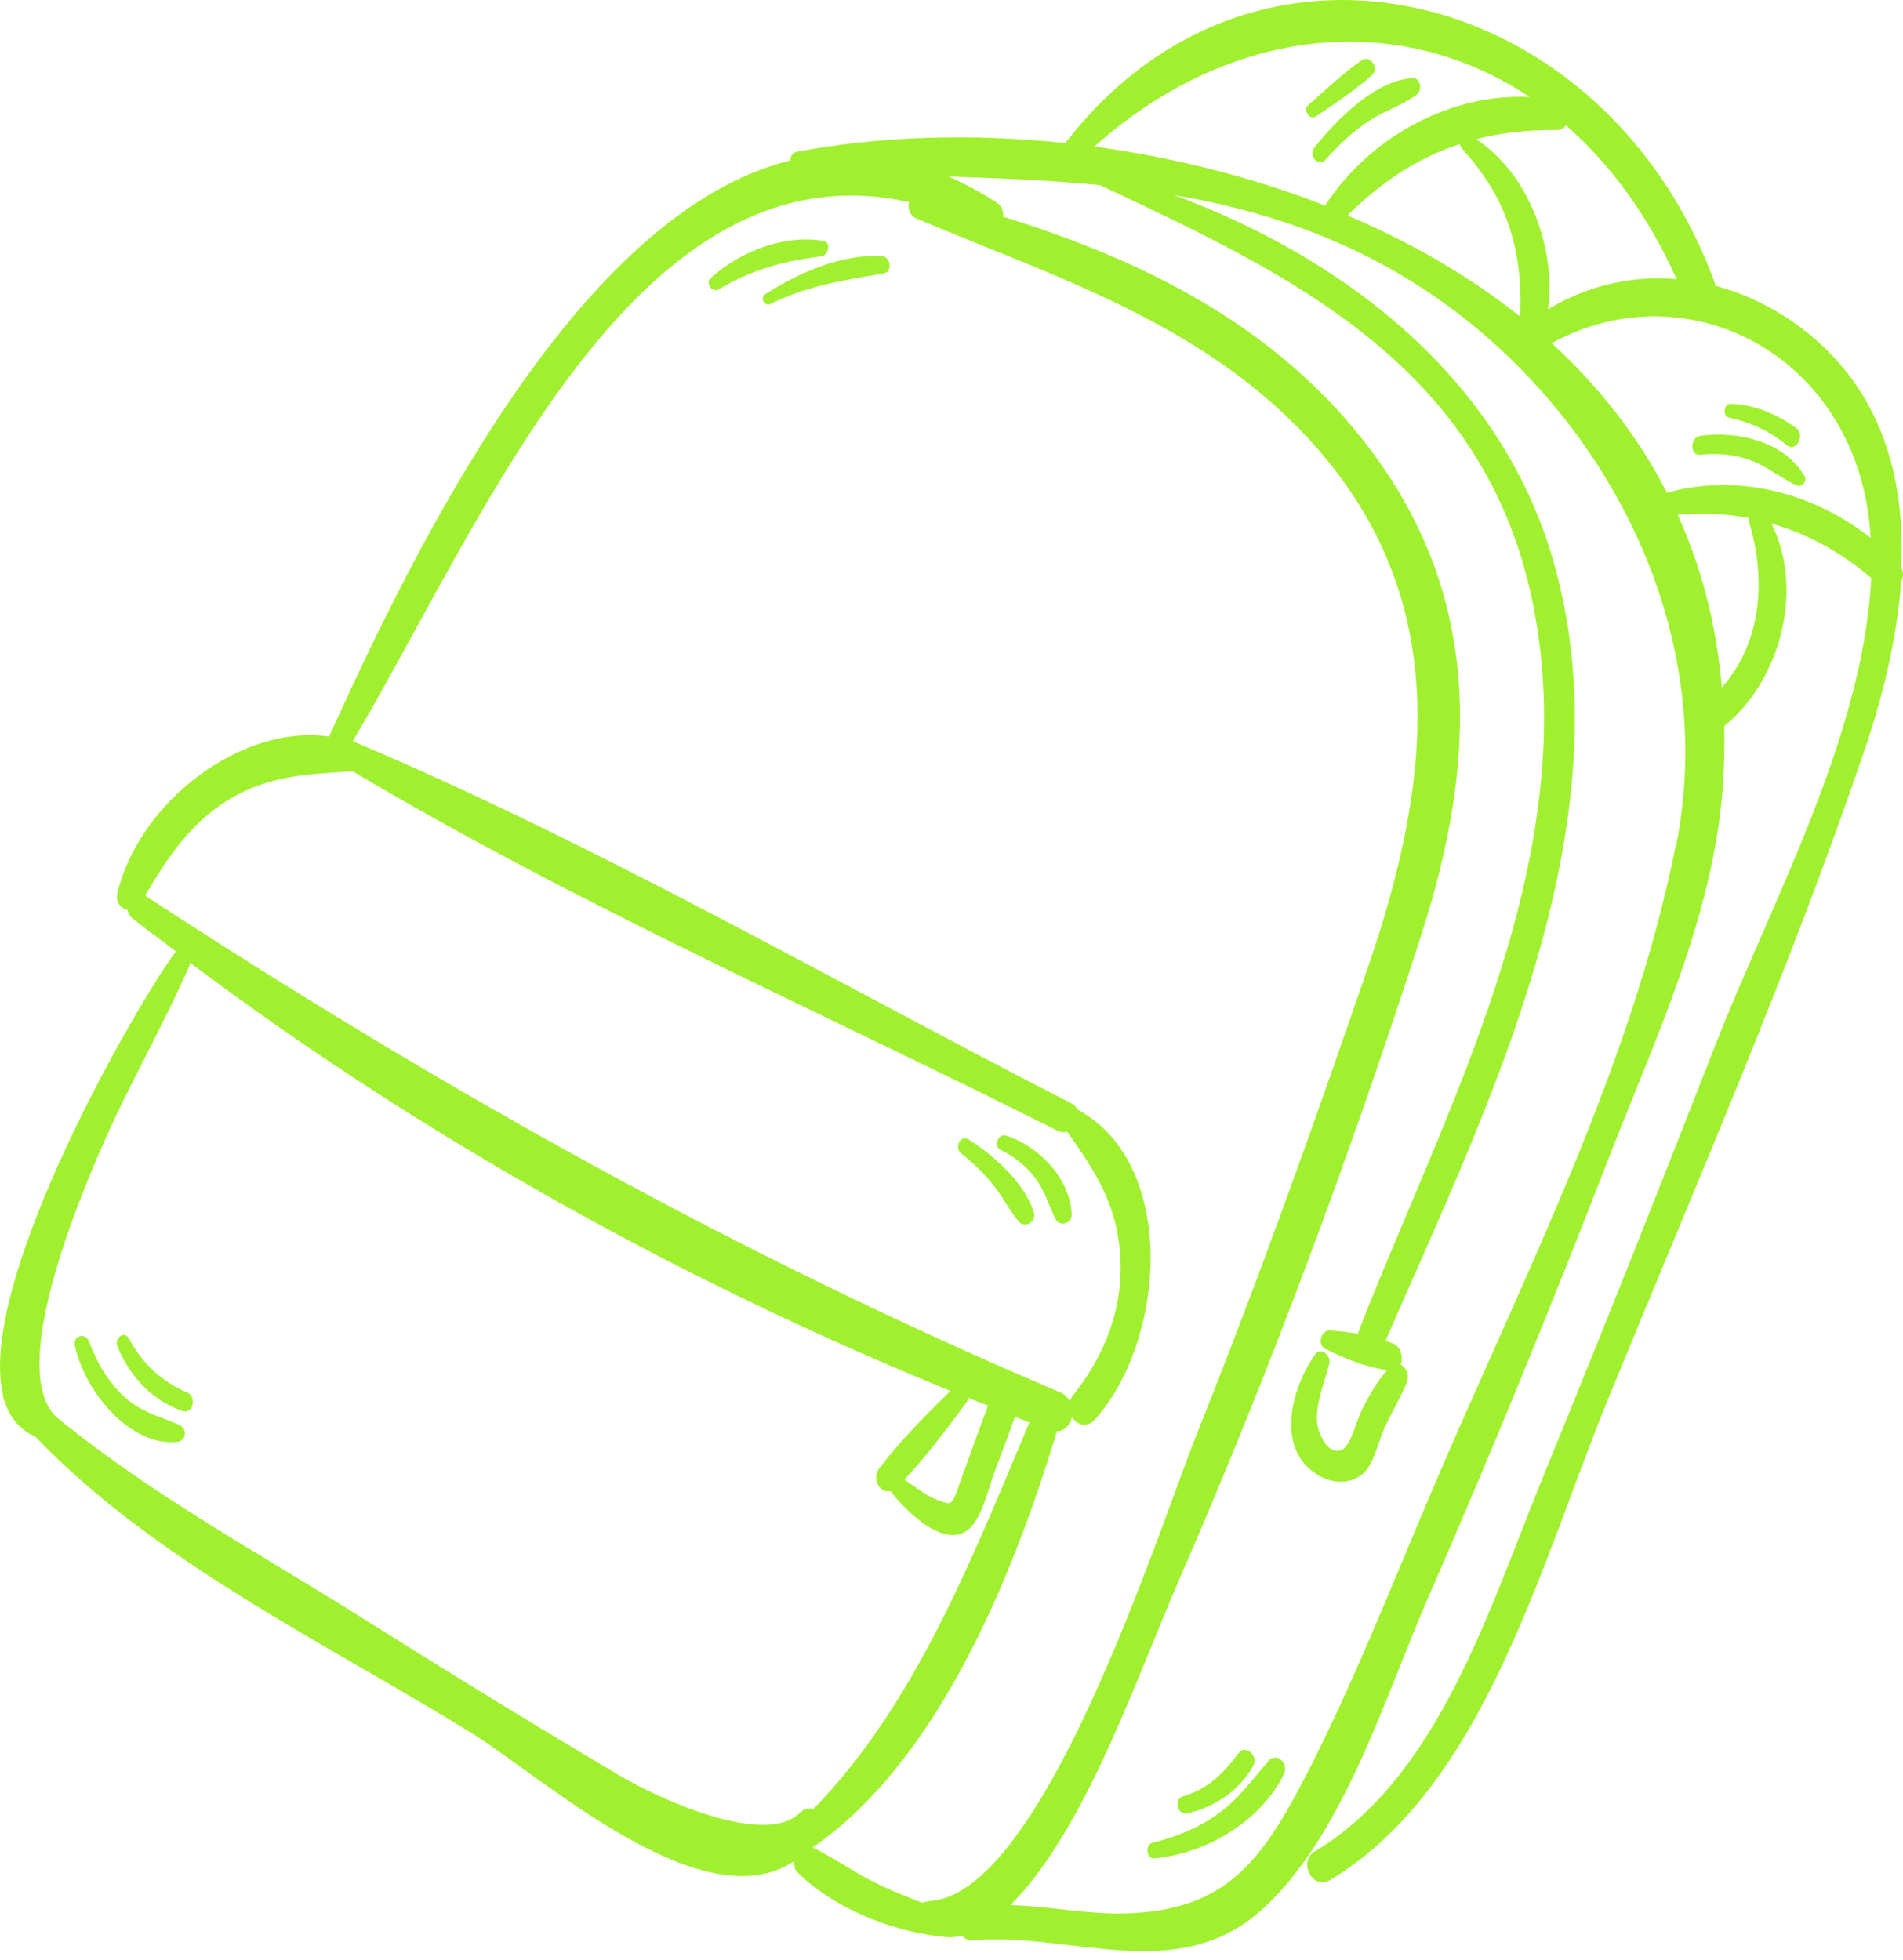<?xml version="1.0" encoding="UTF-8"?> <svg xmlns="http://www.w3.org/2000/svg" width="67" height="69" viewBox="0 0 67 69" fill="none"><path d="M66.941 19.995C67.071 16.935 66.322 14.014 63.853 11.896C62.809 11.004 61.622 10.387 60.391 10.062C60.391 10.038 60.391 10.014 60.383 9.989C56.626 -0.398 44.259 -3.733 37.507 5.039C34.152 4.682 30.877 4.804 28.041 5.348C27.883 5.38 27.825 5.51 27.832 5.648C20.375 7.482 14.637 19.191 11.585 25.934C8.526 25.488 4.912 28.207 4.135 31.436C4.056 31.761 4.257 31.996 4.495 32.045C4.516 32.158 4.574 32.272 4.682 32.353C5.179 32.743 5.697 33.116 6.201 33.505C6.186 33.522 6.172 33.522 6.165 33.538C4.927 35.169 -0.839 45.093 0.104 49.11C0.104 49.183 0.125 49.256 0.161 49.337C0.348 49.913 0.694 50.343 1.241 50.579C5.467 55.017 11.722 57.987 16.646 61.047C19.158 62.613 24.751 67.684 27.947 65.534C27.947 65.68 27.976 65.818 28.077 65.923C29.445 67.278 31.647 68.09 33.44 68.212C33.468 68.212 33.49 68.212 33.519 68.204C33.648 68.204 33.764 68.171 33.886 68.155C33.972 68.269 34.095 68.333 34.275 68.317C37.701 68.017 41.459 69.932 44.446 67.222C47.311 64.617 48.744 59.773 50.306 56.194C52.537 51.09 54.646 45.913 56.669 40.703C58.253 36.63 60.283 32.345 60.643 27.858C60.707 27.07 60.722 26.3 60.707 25.561C62.629 24.027 63.558 20.814 62.37 18.437C63.601 18.785 64.767 19.402 65.883 20.352C65.595 25.975 62.327 31.834 60.376 36.84C58.425 41.839 56.446 46.822 54.416 51.78C52.429 56.616 50.694 62.54 46.282 65.193C45.691 65.55 46.217 66.556 46.807 66.207C52.228 62.97 54.214 55.139 56.619 49.256C59.7 41.726 62.982 34.219 65.624 26.478C66.279 24.563 66.79 22.494 66.934 20.473C67.006 20.343 67.028 20.181 66.956 20.027L66.941 19.995ZM55.136 4.414C56.676 5.761 58.015 7.563 59.03 9.827C57.483 9.697 55.913 10.038 54.502 10.89C54.797 8.602 53.732 6.037 51.968 4.901C52.847 4.674 53.79 4.569 54.819 4.577C54.956 4.577 55.057 4.512 55.136 4.414ZM51.4 5.064C51.4 5.129 51.429 5.185 51.479 5.242C53.034 6.938 53.631 8.78 53.516 11.142C51.695 9.697 49.636 8.512 47.441 7.587C48.693 6.346 49.974 5.534 51.4 5.072V5.064ZM53.847 3.416C51.133 3.278 48.24 4.78 46.656 7.238C44.043 6.216 41.272 5.534 38.529 5.161C43.316 0.885 49.262 0.349 53.855 3.416H53.847ZM5.121 31.517C5.898 30.17 6.733 28.969 8.022 28.174C9.44 27.298 10.829 27.257 12.399 27.16C12.406 27.16 12.413 27.16 12.42 27.16C20.425 31.915 28.991 35.664 37.248 39.819C37.363 39.875 37.471 39.875 37.572 39.843C38.313 40.898 39.04 41.928 39.321 43.308C39.767 45.499 39.069 47.519 37.773 49.134C37.723 49.199 37.687 49.272 37.665 49.337C37.593 49.207 37.492 49.094 37.341 49.029C26.032 44.225 15.566 38.366 5.121 31.542V31.517ZM34.786 49.491C34.491 50.27 34.21 51.066 33.922 51.853C33.843 52.072 33.764 52.299 33.684 52.518C33.505 53.013 33.44 52.972 33.037 52.826C32.612 52.672 32.23 52.356 31.842 52.096C32.619 51.268 33.332 50.311 34.016 49.394C34.059 49.337 34.08 49.272 34.087 49.215C34.318 49.313 34.555 49.402 34.786 49.491ZM28.163 63.822C26.925 65.071 23.103 63.278 21.872 62.548C21.001 62.028 20.123 61.509 19.252 60.982C17.07 59.667 14.904 58.32 12.751 56.965C9.195 54.725 5.308 52.623 1.982 49.889C0.24 48.225 2.832 42.131 3.516 40.541C4.473 38.301 5.697 36.232 6.669 34C6.683 33.968 6.69 33.927 6.69 33.895C14.94 40.094 24.118 45.158 33.461 48.972C32.605 49.816 31.705 50.709 30.963 51.69C30.668 52.088 30.992 52.583 31.352 52.502C31.921 53.24 33.325 54.612 34.152 53.8C34.613 53.346 34.786 52.421 35.023 51.804C35.261 51.163 35.506 50.53 35.736 49.881C35.901 49.946 36.067 50.019 36.24 50.084C34.203 54.936 32.202 60.04 28.638 63.692C28.494 63.643 28.322 63.667 28.163 63.83V63.822ZM32.655 66.954C32.59 66.954 32.526 66.97 32.475 66.995C31.964 66.8 31.46 66.597 30.963 66.362C30.15 65.98 29.416 65.436 28.61 65.047C32.979 62.045 35.621 55.642 37.197 50.441C37.197 50.424 37.197 50.408 37.197 50.392C37.478 50.392 37.68 50.181 37.737 49.897C37.917 50.165 38.263 50.295 38.543 49.986C41.041 47.211 41.487 40.971 37.931 39.064C37.895 38.983 37.831 38.902 37.73 38.853C29.351 34.56 21.044 29.74 12.42 26.097C17.07 18.25 22.383 4.974 32.007 7.117C31.95 7.328 32.022 7.587 32.266 7.693C37.075 9.73 42.279 11.336 46.073 15.45C51.083 20.879 50.5 27.241 48.182 34C46.289 39.51 44.331 45.012 42.171 50.4C40.782 53.873 36.701 66.857 32.648 66.938L32.655 66.954ZM59.001 29.748C57.468 37.547 53.523 45.191 50.471 52.356C49.017 55.764 47.642 59.302 45.951 62.572C44.374 65.607 43.107 67.254 39.673 67.368C38.27 67.408 36.953 67.116 35.578 67.076C35.707 66.938 35.837 66.808 35.981 66.646C38.414 63.83 39.998 59.115 41.516 55.618C44.72 48.266 47.57 40.59 50.047 32.897C52.026 26.738 52.163 21.058 48.261 15.848C44.972 11.45 40.163 9.129 35.311 7.628C35.34 7.449 35.282 7.263 35.088 7.133C34.519 6.76 33.951 6.459 33.397 6.216C35.182 6.273 36.96 6.346 38.723 6.516C45.216 9.583 52.393 12.797 54.02 21.512C55.69 30.438 50.867 39.072 47.829 46.886C47.822 46.911 47.822 46.935 47.815 46.959C47.469 46.903 47.124 46.862 46.807 46.846C46.512 46.83 46.375 47.349 46.649 47.487C47.318 47.828 48.103 48.136 48.837 48.242C48.463 48.664 48.175 49.183 47.923 49.694C47.75 50.043 47.549 50.96 47.203 51.066C46.714 51.212 46.383 50.424 46.368 50.019C46.339 49.353 46.642 48.647 46.8 48.014C46.872 47.714 46.498 47.414 46.303 47.69C45.404 48.956 44.885 51.171 46.534 52.007C47.066 52.275 47.765 52.242 48.153 51.698C48.42 51.325 48.556 50.684 48.758 50.246C49.003 49.718 49.305 49.224 49.528 48.68C49.636 48.412 49.507 48.136 49.312 48.047C49.413 47.803 49.327 47.422 49.06 47.308C48.974 47.268 48.873 47.243 48.779 47.211C52.328 39.04 57.367 29.091 54.69 19.751C52.789 13.13 47.074 8.983 41.322 6.865C44.324 7.376 47.261 8.318 50.068 10.143C56.1 14.055 60.599 21.723 59.016 29.756L59.001 29.748ZM60.621 24.214C60.434 21.974 59.894 19.946 59.066 18.12C59.93 18.047 60.765 18.088 61.564 18.234C61.564 18.274 61.564 18.323 61.578 18.372C62.212 20.473 61.989 22.68 60.614 24.214H60.621ZM58.692 17.349C57.655 15.337 56.273 13.584 54.632 12.083C59.476 9.421 65.509 12.594 65.861 18.94C63.81 17.317 61.125 16.659 58.692 17.349Z" fill="#A0F030"></path><path d="M49.73 2.751C48.434 2.832 47.109 4.155 46.282 5.185C46.051 5.477 46.418 5.907 46.67 5.623C47.138 5.088 47.642 4.625 48.218 4.244C48.751 3.895 49.363 3.716 49.874 3.335C50.09 3.173 50.025 2.735 49.73 2.751Z" fill="#A0F030"></path><path d="M47.952 2.118C47.289 2.572 46.67 3.165 46.059 3.7C45.857 3.879 46.116 4.244 46.332 4.098C46.994 3.644 47.7 3.189 48.312 2.637C48.578 2.402 48.233 1.923 47.952 2.118Z" fill="#A0F030"></path><path d="M28.984 8.48C27.623 8.253 26.09 8.829 25.025 9.786C24.816 9.973 25.082 10.322 25.298 10.192C26.515 9.47 27.566 9.202 28.919 9.023C29.164 8.991 29.286 8.528 28.984 8.48Z" fill="#A0F030"></path><path d="M31.05 9.015C29.632 8.942 28.156 9.583 26.947 10.354C26.738 10.484 26.925 10.809 27.127 10.703C28.444 10.046 29.718 9.867 31.122 9.624C31.439 9.567 31.345 9.032 31.05 9.015Z" fill="#A0F030"></path><path d="M35.412 39.981C35.153 39.9 34.966 40.362 35.225 40.484C35.685 40.711 36.103 41.028 36.434 41.458C36.773 41.896 36.916 42.415 37.161 42.918C37.305 43.211 37.744 43.089 37.73 42.748C37.672 41.417 36.477 40.314 35.419 39.981H35.412Z" fill="#A0F030"></path><path d="M36.398 42.667C36.024 41.579 34.973 40.679 34.102 40.119C33.814 39.932 33.584 40.403 33.843 40.614C34.26 40.938 34.642 41.312 34.98 41.734C35.304 42.131 35.542 42.626 35.873 43.016C36.074 43.259 36.513 43.016 36.398 42.675V42.667Z" fill="#A0F030"></path><path d="M6.323 50.173C5.639 49.873 4.977 49.727 4.387 49.191C3.818 48.672 3.415 47.99 3.134 47.235C3.012 46.903 2.558 47.016 2.638 47.389C2.997 49.037 4.617 50.952 6.251 50.765C6.553 50.733 6.604 50.303 6.323 50.181V50.173Z" fill="#A0F030"></path><path d="M6.589 49.029C5.718 48.655 5.027 48.039 4.545 47.138C4.387 46.838 4.012 47.097 4.135 47.406C4.567 48.485 5.416 49.345 6.424 49.678C6.798 49.808 6.942 49.175 6.582 49.02L6.589 49.029Z" fill="#A0F030"></path><path d="M44.662 62.004C44.072 62.678 43.589 63.367 42.862 63.879C42.157 64.382 41.38 64.682 40.573 64.885C40.307 64.95 40.357 65.453 40.638 65.428C42.344 65.29 44.345 64.211 45.202 62.467C45.389 62.085 44.943 61.679 44.662 61.996V62.004Z" fill="#A0F030"></path><path d="M43.611 61.72C43.064 62.458 42.502 63.002 41.653 63.246C41.307 63.343 41.452 63.919 41.797 63.846C42.704 63.651 43.625 63.075 44.122 62.174C44.316 61.825 43.849 61.395 43.604 61.728L43.611 61.72Z" fill="#A0F030"></path><path d="M63.522 16.749C62.781 15.491 61.096 15.174 59.865 15.345C59.498 15.393 59.484 16.051 59.865 16.01C60.47 15.945 61.046 15.994 61.629 16.205C62.205 16.416 62.68 16.814 63.227 17.081C63.407 17.171 63.659 16.968 63.529 16.741L63.522 16.749Z" fill="#A0F030"></path><path d="M63.227 15.061C62.529 14.558 61.758 14.249 60.931 14.217C60.686 14.209 60.628 14.647 60.873 14.704C61.614 14.866 62.298 15.166 62.91 15.678C63.234 15.945 63.58 15.312 63.234 15.061H63.227Z" fill="#A0F030"></path></svg> 